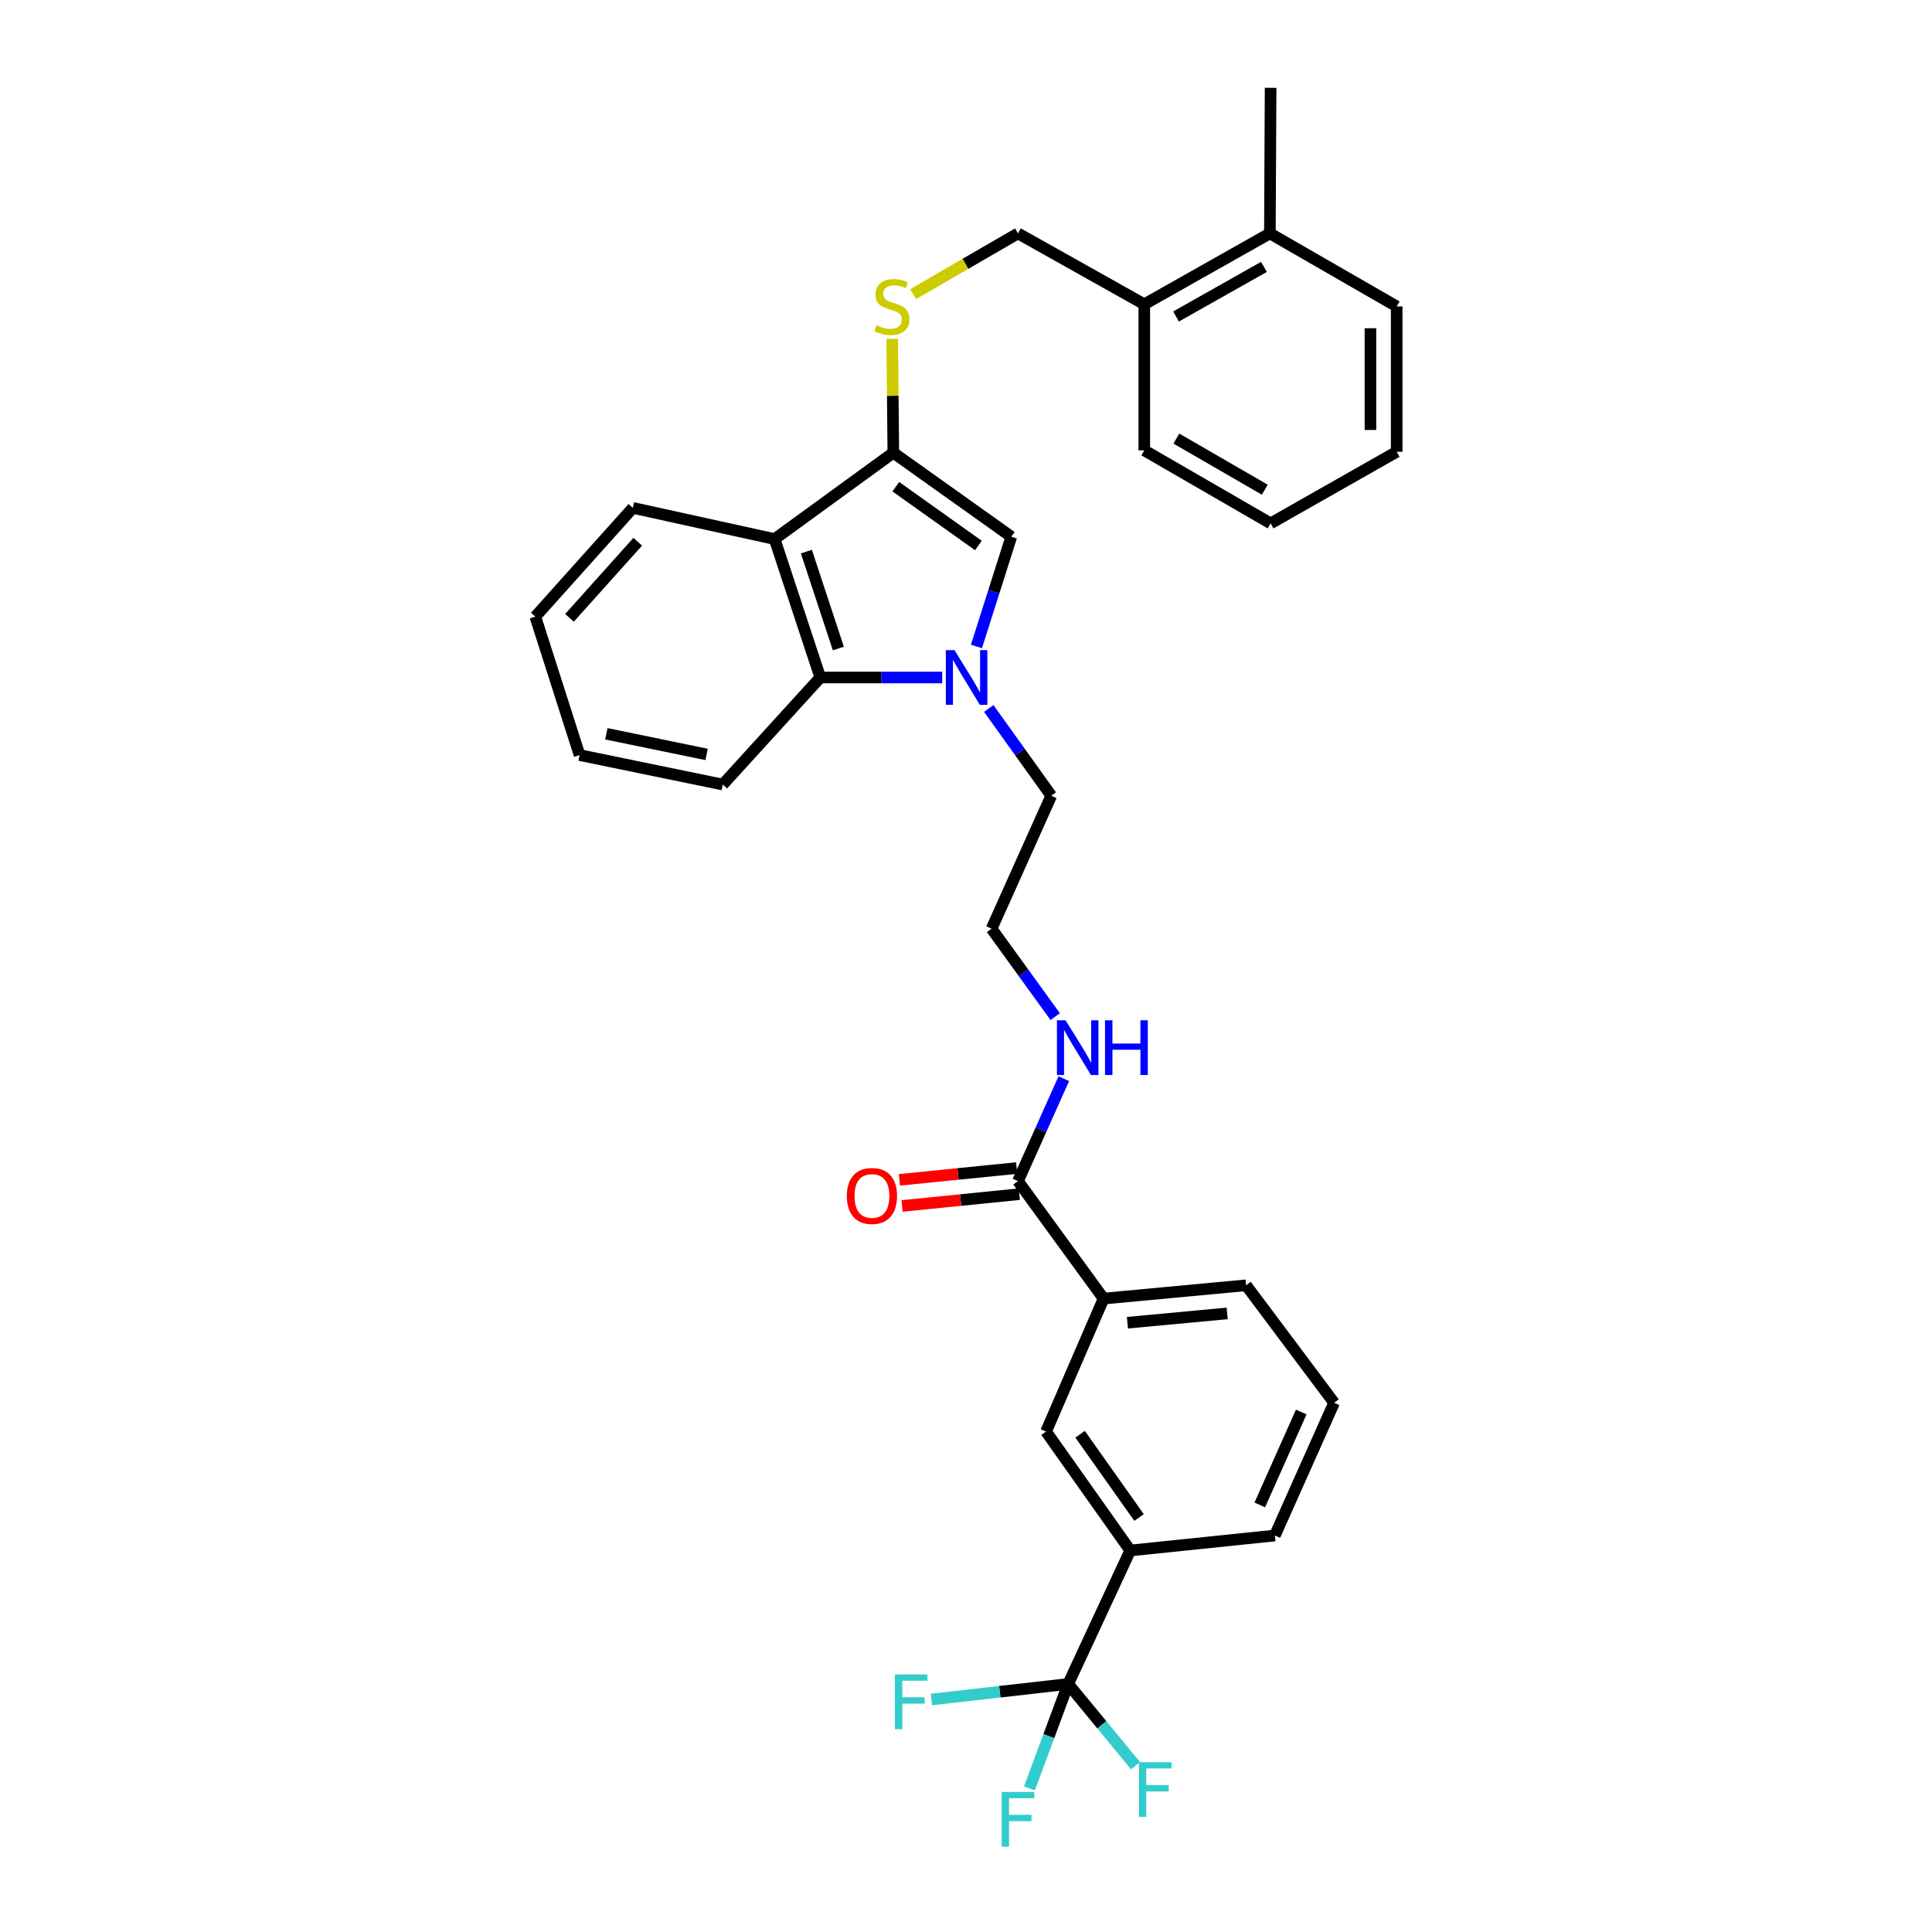 <?xml version='1.0' encoding='iso-8859-1'?>
<svg version='1.1' baseProfile='full'
              xmlns='http://www.w3.org/2000/svg'
                      xmlns:rdkit='http://www.rdkit.org/xml'
                      xmlns:xlink='http://www.w3.org/1999/xlink'
                  xml:space='preserve'
width='1000px' height='1000px' viewBox='0 0 1000 1000'>
<!-- END OF HEADER -->
<rect style='opacity:1.0;fill:#FFFFFF;stroke:none' width='1000' height='1000' x='0' y='0'> </rect>
<path class='bond-1' d='M 505.414,334.603 L 514.433,306.203' style='fill:none;fill-rule:evenodd;stroke:#0000FF;stroke-width:6px;stroke-linecap:butt;stroke-linejoin:miter;stroke-opacity:1' />
<path class='bond-1' d='M 514.433,306.203 L 523.453,277.803' style='fill:none;fill-rule:evenodd;stroke:#000000;stroke-width:6px;stroke-linecap:butt;stroke-linejoin:miter;stroke-opacity:1' />
<path class='bond-4' d='M 487.676,350.674 L 456.127,350.674' style='fill:none;fill-rule:evenodd;stroke:#0000FF;stroke-width:6px;stroke-linecap:butt;stroke-linejoin:miter;stroke-opacity:1' />
<path class='bond-4' d='M 456.127,350.674 L 424.578,350.674' style='fill:none;fill-rule:evenodd;stroke:#000000;stroke-width:6px;stroke-linecap:butt;stroke-linejoin:miter;stroke-opacity:1' />
<path class='bond-18' d='M 511.798,366.716 L 527.967,389.294' style='fill:none;fill-rule:evenodd;stroke:#0000FF;stroke-width:6px;stroke-linecap:butt;stroke-linejoin:miter;stroke-opacity:1' />
<path class='bond-18' d='M 527.967,389.294 L 544.136,411.872' style='fill:none;fill-rule:evenodd;stroke:#000000;stroke-width:6px;stroke-linecap:butt;stroke-linejoin:miter;stroke-opacity:1' />
<path class='bond-0' d='M 462.383,234.323 L 523.453,277.803' style='fill:none;fill-rule:evenodd;stroke:#000000;stroke-width:6px;stroke-linecap:butt;stroke-linejoin:miter;stroke-opacity:1' />
<path class='bond-0' d='M 463.666,251.91 L 506.415,282.346' style='fill:none;fill-rule:evenodd;stroke:#000000;stroke-width:6px;stroke-linecap:butt;stroke-linejoin:miter;stroke-opacity:1' />
<path class='bond-6' d='M 462.383,234.323 L 462.095,204.851' style='fill:none;fill-rule:evenodd;stroke:#000000;stroke-width:6px;stroke-linecap:butt;stroke-linejoin:miter;stroke-opacity:1' />
<path class='bond-6' d='M 462.095,204.851 L 461.808,175.379' style='fill:none;fill-rule:evenodd;stroke:#CCCC00;stroke-width:6px;stroke-linecap:butt;stroke-linejoin:miter;stroke-opacity:1' />
<path class='bond-32' d='M 462.383,234.323 L 400.936,279.018' style='fill:none;fill-rule:evenodd;stroke:#000000;stroke-width:6px;stroke-linecap:butt;stroke-linejoin:miter;stroke-opacity:1' />
<path class='bond-2' d='M 400.936,279.018 L 424.578,350.674' style='fill:none;fill-rule:evenodd;stroke:#000000;stroke-width:6px;stroke-linecap:butt;stroke-linejoin:miter;stroke-opacity:1' />
<path class='bond-2' d='M 417.381,285.51 L 433.931,335.67' style='fill:none;fill-rule:evenodd;stroke:#000000;stroke-width:6px;stroke-linecap:butt;stroke-linejoin:miter;stroke-opacity:1' />
<path class='bond-19' d='M 400.936,279.018 L 327.559,262.884' style='fill:none;fill-rule:evenodd;stroke:#000000;stroke-width:6px;stroke-linecap:butt;stroke-linejoin:miter;stroke-opacity:1' />
<path class='bond-3' d='M 552.89,871.618 L 585.013,802.535' style='fill:none;fill-rule:evenodd;stroke:#000000;stroke-width:6px;stroke-linecap:butt;stroke-linejoin:miter;stroke-opacity:1' />
<path class='bond-14' d='M 552.89,871.618 L 570.319,892.767' style='fill:none;fill-rule:evenodd;stroke:#000000;stroke-width:6px;stroke-linecap:butt;stroke-linejoin:miter;stroke-opacity:1' />
<path class='bond-14' d='M 570.319,892.767 L 587.748,913.916' style='fill:none;fill-rule:evenodd;stroke:#33CCCC;stroke-width:6px;stroke-linecap:butt;stroke-linejoin:miter;stroke-opacity:1' />
<path class='bond-15' d='M 552.89,871.618 L 542.868,898.633' style='fill:none;fill-rule:evenodd;stroke:#000000;stroke-width:6px;stroke-linecap:butt;stroke-linejoin:miter;stroke-opacity:1' />
<path class='bond-15' d='M 542.868,898.633 L 532.847,925.647' style='fill:none;fill-rule:evenodd;stroke:#33CCCC;stroke-width:6px;stroke-linecap:butt;stroke-linejoin:miter;stroke-opacity:1' />
<path class='bond-16' d='M 552.89,871.618 L 517.491,875.639' style='fill:none;fill-rule:evenodd;stroke:#000000;stroke-width:6px;stroke-linecap:butt;stroke-linejoin:miter;stroke-opacity:1' />
<path class='bond-16' d='M 517.491,875.639 L 482.092,879.659' style='fill:none;fill-rule:evenodd;stroke:#33CCCC;stroke-width:6px;stroke-linecap:butt;stroke-linejoin:miter;stroke-opacity:1' />
<path class='bond-21' d='M 424.578,350.674 L 374.11,406.084' style='fill:none;fill-rule:evenodd;stroke:#000000;stroke-width:6px;stroke-linecap:butt;stroke-linejoin:miter;stroke-opacity:1' />
<path class='bond-5' d='M 526.901,611.335 L 538.764,584.827' style='fill:none;fill-rule:evenodd;stroke:#000000;stroke-width:6px;stroke-linecap:butt;stroke-linejoin:miter;stroke-opacity:1' />
<path class='bond-5' d='M 538.764,584.827 L 550.627,558.318' style='fill:none;fill-rule:evenodd;stroke:#0000FF;stroke-width:6px;stroke-linecap:butt;stroke-linejoin:miter;stroke-opacity:1' />
<path class='bond-8' d='M 526.901,611.335 L 571.219,672.148' style='fill:none;fill-rule:evenodd;stroke:#000000;stroke-width:6px;stroke-linecap:butt;stroke-linejoin:miter;stroke-opacity:1' />
<path class='bond-11' d='M 526.221,604.578 L 495.876,607.634' style='fill:none;fill-rule:evenodd;stroke:#000000;stroke-width:6px;stroke-linecap:butt;stroke-linejoin:miter;stroke-opacity:1' />
<path class='bond-11' d='M 495.876,607.634 L 465.532,610.691' style='fill:none;fill-rule:evenodd;stroke:#FF0000;stroke-width:6px;stroke-linecap:butt;stroke-linejoin:miter;stroke-opacity:1' />
<path class='bond-11' d='M 527.582,618.092 L 497.238,621.149' style='fill:none;fill-rule:evenodd;stroke:#000000;stroke-width:6px;stroke-linecap:butt;stroke-linejoin:miter;stroke-opacity:1' />
<path class='bond-11' d='M 497.238,621.149 L 466.893,624.205' style='fill:none;fill-rule:evenodd;stroke:#FF0000;stroke-width:6px;stroke-linecap:butt;stroke-linejoin:miter;stroke-opacity:1' />
<path class='bond-10' d='M 472.609,152.255 L 499.755,136.532' style='fill:none;fill-rule:evenodd;stroke:#CCCC00;stroke-width:6px;stroke-linecap:butt;stroke-linejoin:miter;stroke-opacity:1' />
<path class='bond-10' d='M 499.755,136.532 L 526.901,120.809' style='fill:none;fill-rule:evenodd;stroke:#000000;stroke-width:6px;stroke-linecap:butt;stroke-linejoin:miter;stroke-opacity:1' />
<path class='bond-7' d='M 585.013,802.535 L 541.435,740.975' style='fill:none;fill-rule:evenodd;stroke:#000000;stroke-width:6px;stroke-linecap:butt;stroke-linejoin:miter;stroke-opacity:1' />
<path class='bond-7' d='M 589.562,785.453 L 559.058,742.361' style='fill:none;fill-rule:evenodd;stroke:#000000;stroke-width:6px;stroke-linecap:butt;stroke-linejoin:miter;stroke-opacity:1' />
<path class='bond-34' d='M 585.013,802.535 L 659.862,794.778' style='fill:none;fill-rule:evenodd;stroke:#000000;stroke-width:6px;stroke-linecap:butt;stroke-linejoin:miter;stroke-opacity:1' />
<path class='bond-9' d='M 571.219,672.148 L 541.435,740.975' style='fill:none;fill-rule:evenodd;stroke:#000000;stroke-width:6px;stroke-linecap:butt;stroke-linejoin:miter;stroke-opacity:1' />
<path class='bond-23' d='M 571.219,672.148 L 644.981,665.259' style='fill:none;fill-rule:evenodd;stroke:#000000;stroke-width:6px;stroke-linecap:butt;stroke-linejoin:miter;stroke-opacity:1' />
<path class='bond-23' d='M 583.546,684.639 L 635.18,679.816' style='fill:none;fill-rule:evenodd;stroke:#000000;stroke-width:6px;stroke-linecap:butt;stroke-linejoin:miter;stroke-opacity:1' />
<path class='bond-12' d='M 526.901,120.809 L 592.28,157.497' style='fill:none;fill-rule:evenodd;stroke:#000000;stroke-width:6px;stroke-linecap:butt;stroke-linejoin:miter;stroke-opacity:1' />
<path class='bond-17' d='M 592.28,157.497 L 657.288,120.809' style='fill:none;fill-rule:evenodd;stroke:#000000;stroke-width:6px;stroke-linecap:butt;stroke-linejoin:miter;stroke-opacity:1' />
<path class='bond-17' d='M 608.707,163.823 L 654.213,138.141' style='fill:none;fill-rule:evenodd;stroke:#000000;stroke-width:6px;stroke-linecap:butt;stroke-linejoin:miter;stroke-opacity:1' />
<path class='bond-25' d='M 592.28,157.497 L 592.28,233.1' style='fill:none;fill-rule:evenodd;stroke:#000000;stroke-width:6px;stroke-linecap:butt;stroke-linejoin:miter;stroke-opacity:1' />
<path class='bond-13' d='M 546.182,526.206 L 529.709,503.453' style='fill:none;fill-rule:evenodd;stroke:#0000FF;stroke-width:6px;stroke-linecap:butt;stroke-linejoin:miter;stroke-opacity:1' />
<path class='bond-13' d='M 529.709,503.453 L 513.236,480.699' style='fill:none;fill-rule:evenodd;stroke:#000000;stroke-width:6px;stroke-linecap:butt;stroke-linejoin:miter;stroke-opacity:1' />
<path class='bond-26' d='M 657.288,120.809 L 657.666,45.455' style='fill:none;fill-rule:evenodd;stroke:#000000;stroke-width:6px;stroke-linecap:butt;stroke-linejoin:miter;stroke-opacity:1' />
<path class='bond-27' d='M 657.288,120.809 L 722.923,158.606' style='fill:none;fill-rule:evenodd;stroke:#000000;stroke-width:6px;stroke-linecap:butt;stroke-linejoin:miter;stroke-opacity:1' />
<path class='bond-20' d='M 544.136,411.872 L 513.236,480.699' style='fill:none;fill-rule:evenodd;stroke:#000000;stroke-width:6px;stroke-linecap:butt;stroke-linejoin:miter;stroke-opacity:1' />
<path class='bond-33' d='M 327.559,262.884 L 277.077,319.17' style='fill:none;fill-rule:evenodd;stroke:#000000;stroke-width:6px;stroke-linecap:butt;stroke-linejoin:miter;stroke-opacity:1' />
<path class='bond-33' d='M 330.098,280.396 L 294.761,319.796' style='fill:none;fill-rule:evenodd;stroke:#000000;stroke-width:6px;stroke-linecap:butt;stroke-linejoin:miter;stroke-opacity:1' />
<path class='bond-29' d='M 374.11,406.084 L 299.986,390.819' style='fill:none;fill-rule:evenodd;stroke:#000000;stroke-width:6px;stroke-linecap:butt;stroke-linejoin:miter;stroke-opacity:1' />
<path class='bond-29' d='M 365.732,390.491 L 313.845,379.805' style='fill:none;fill-rule:evenodd;stroke:#000000;stroke-width:6px;stroke-linecap:butt;stroke-linejoin:miter;stroke-opacity:1' />
<path class='bond-22' d='M 659.862,794.778 L 690.528,726.079' style='fill:none;fill-rule:evenodd;stroke:#000000;stroke-width:6px;stroke-linecap:butt;stroke-linejoin:miter;stroke-opacity:1' />
<path class='bond-22' d='M 652.058,778.936 L 673.525,730.847' style='fill:none;fill-rule:evenodd;stroke:#000000;stroke-width:6px;stroke-linecap:butt;stroke-linejoin:miter;stroke-opacity:1' />
<path class='bond-24' d='M 644.981,665.259 L 690.528,726.079' style='fill:none;fill-rule:evenodd;stroke:#000000;stroke-width:6px;stroke-linecap:butt;stroke-linejoin:miter;stroke-opacity:1' />
<path class='bond-31' d='M 592.28,233.1 L 657.666,270.898' style='fill:none;fill-rule:evenodd;stroke:#000000;stroke-width:6px;stroke-linecap:butt;stroke-linejoin:miter;stroke-opacity:1' />
<path class='bond-31' d='M 608.885,227.011 L 654.656,253.469' style='fill:none;fill-rule:evenodd;stroke:#000000;stroke-width:6px;stroke-linecap:butt;stroke-linejoin:miter;stroke-opacity:1' />
<path class='bond-35' d='M 722.923,158.606 L 722.923,233.84' style='fill:none;fill-rule:evenodd;stroke:#000000;stroke-width:6px;stroke-linecap:butt;stroke-linejoin:miter;stroke-opacity:1' />
<path class='bond-35' d='M 709.341,169.891 L 709.341,222.555' style='fill:none;fill-rule:evenodd;stroke:#000000;stroke-width:6px;stroke-linecap:butt;stroke-linejoin:miter;stroke-opacity:1' />
<path class='bond-28' d='M 277.077,319.17 L 299.986,390.819' style='fill:none;fill-rule:evenodd;stroke:#000000;stroke-width:6px;stroke-linecap:butt;stroke-linejoin:miter;stroke-opacity:1' />
<path class='bond-30' d='M 722.923,233.84 L 657.666,270.898' style='fill:none;fill-rule:evenodd;stroke:#000000;stroke-width:6px;stroke-linecap:butt;stroke-linejoin:miter;stroke-opacity:1' />
<path  class='atom-0' d='M 494.049 336.514
L 503.329 351.514
Q 504.249 352.994, 505.729 355.674
Q 507.209 358.354, 507.289 358.514
L 507.289 336.514
L 511.049 336.514
L 511.049 364.834
L 507.169 364.834
L 497.209 348.434
Q 496.049 346.514, 494.809 344.314
Q 493.609 342.114, 493.249 341.434
L 493.249 364.834
L 489.569 364.834
L 489.569 336.514
L 494.049 336.514
' fill='#0000FF'/>
<path  class='atom-7' d='M 453.644 168.326
Q 453.964 168.446, 455.284 169.006
Q 456.604 169.566, 458.044 169.926
Q 459.524 170.246, 460.964 170.246
Q 463.644 170.246, 465.204 168.966
Q 466.764 167.646, 466.764 165.366
Q 466.764 163.806, 465.964 162.846
Q 465.204 161.886, 464.004 161.366
Q 462.804 160.846, 460.804 160.246
Q 458.284 159.486, 456.764 158.766
Q 455.284 158.046, 454.204 156.526
Q 453.164 155.006, 453.164 152.446
Q 453.164 148.886, 455.564 146.686
Q 458.004 144.486, 462.804 144.486
Q 466.084 144.486, 469.804 146.046
L 468.884 149.126
Q 465.484 147.726, 462.924 147.726
Q 460.164 147.726, 458.644 148.886
Q 457.124 150.006, 457.164 151.966
Q 457.164 153.486, 457.924 154.406
Q 458.724 155.326, 459.844 155.846
Q 461.004 156.366, 462.924 156.966
Q 465.484 157.766, 467.004 158.566
Q 468.524 159.366, 469.604 161.006
Q 470.724 162.606, 470.724 165.366
Q 470.724 169.286, 468.084 171.406
Q 465.484 173.486, 461.124 173.486
Q 458.604 173.486, 456.684 172.926
Q 454.804 172.406, 452.564 171.486
L 453.644 168.326
' fill='#CCCC00'/>
<path  class='atom-12' d='M 438.313 619.029
Q 438.313 612.229, 441.673 608.429
Q 445.033 604.629, 451.313 604.629
Q 457.593 604.629, 460.953 608.429
Q 464.313 612.229, 464.313 619.029
Q 464.313 625.909, 460.913 629.829
Q 457.513 633.709, 451.313 633.709
Q 445.073 633.709, 441.673 629.829
Q 438.313 625.949, 438.313 619.029
M 451.313 630.509
Q 455.633 630.509, 457.953 627.629
Q 460.313 624.709, 460.313 619.029
Q 460.313 613.469, 457.953 610.669
Q 455.633 607.829, 451.313 607.829
Q 446.993 607.829, 444.633 610.629
Q 442.313 613.429, 442.313 619.029
Q 442.313 624.749, 444.633 627.629
Q 446.993 630.509, 451.313 630.509
' fill='#FF0000'/>
<path  class='atom-14' d='M 551.55 528.107
L 560.83 543.107
Q 561.75 544.587, 563.23 547.267
Q 564.71 549.947, 564.79 550.107
L 564.79 528.107
L 568.55 528.107
L 568.55 556.427
L 564.67 556.427
L 554.71 540.027
Q 553.55 538.107, 552.31 535.907
Q 551.11 533.707, 550.75 533.027
L 550.75 556.427
L 547.07 556.427
L 547.07 528.107
L 551.55 528.107
' fill='#0000FF'/>
<path  class='atom-14' d='M 571.95 528.107
L 575.79 528.107
L 575.79 540.147
L 590.27 540.147
L 590.27 528.107
L 594.11 528.107
L 594.11 556.427
L 590.27 556.427
L 590.27 543.347
L 575.79 543.347
L 575.79 556.427
L 571.95 556.427
L 571.95 528.107
' fill='#0000FF'/>
<path  class='atom-15' d='M 589.519 912.121
L 606.359 912.121
L 606.359 915.361
L 593.319 915.361
L 593.319 923.961
L 604.919 923.961
L 604.919 927.241
L 593.319 927.241
L 593.319 940.441
L 589.519 940.441
L 589.519 912.121
' fill='#33CCCC'/>
<path  class='atom-16' d='M 518.481 927.515
L 535.321 927.515
L 535.321 930.755
L 522.281 930.755
L 522.281 939.355
L 533.881 939.355
L 533.881 942.635
L 522.281 942.635
L 522.281 955.835
L 518.481 955.835
L 518.481 927.515
' fill='#33CCCC'/>
<path  class='atom-17' d='M 463.207 866.687
L 480.047 866.687
L 480.047 869.927
L 467.007 869.927
L 467.007 878.527
L 478.607 878.527
L 478.607 881.807
L 467.007 881.807
L 467.007 895.007
L 463.207 895.007
L 463.207 866.687
' fill='#33CCCC'/>
</svg>
